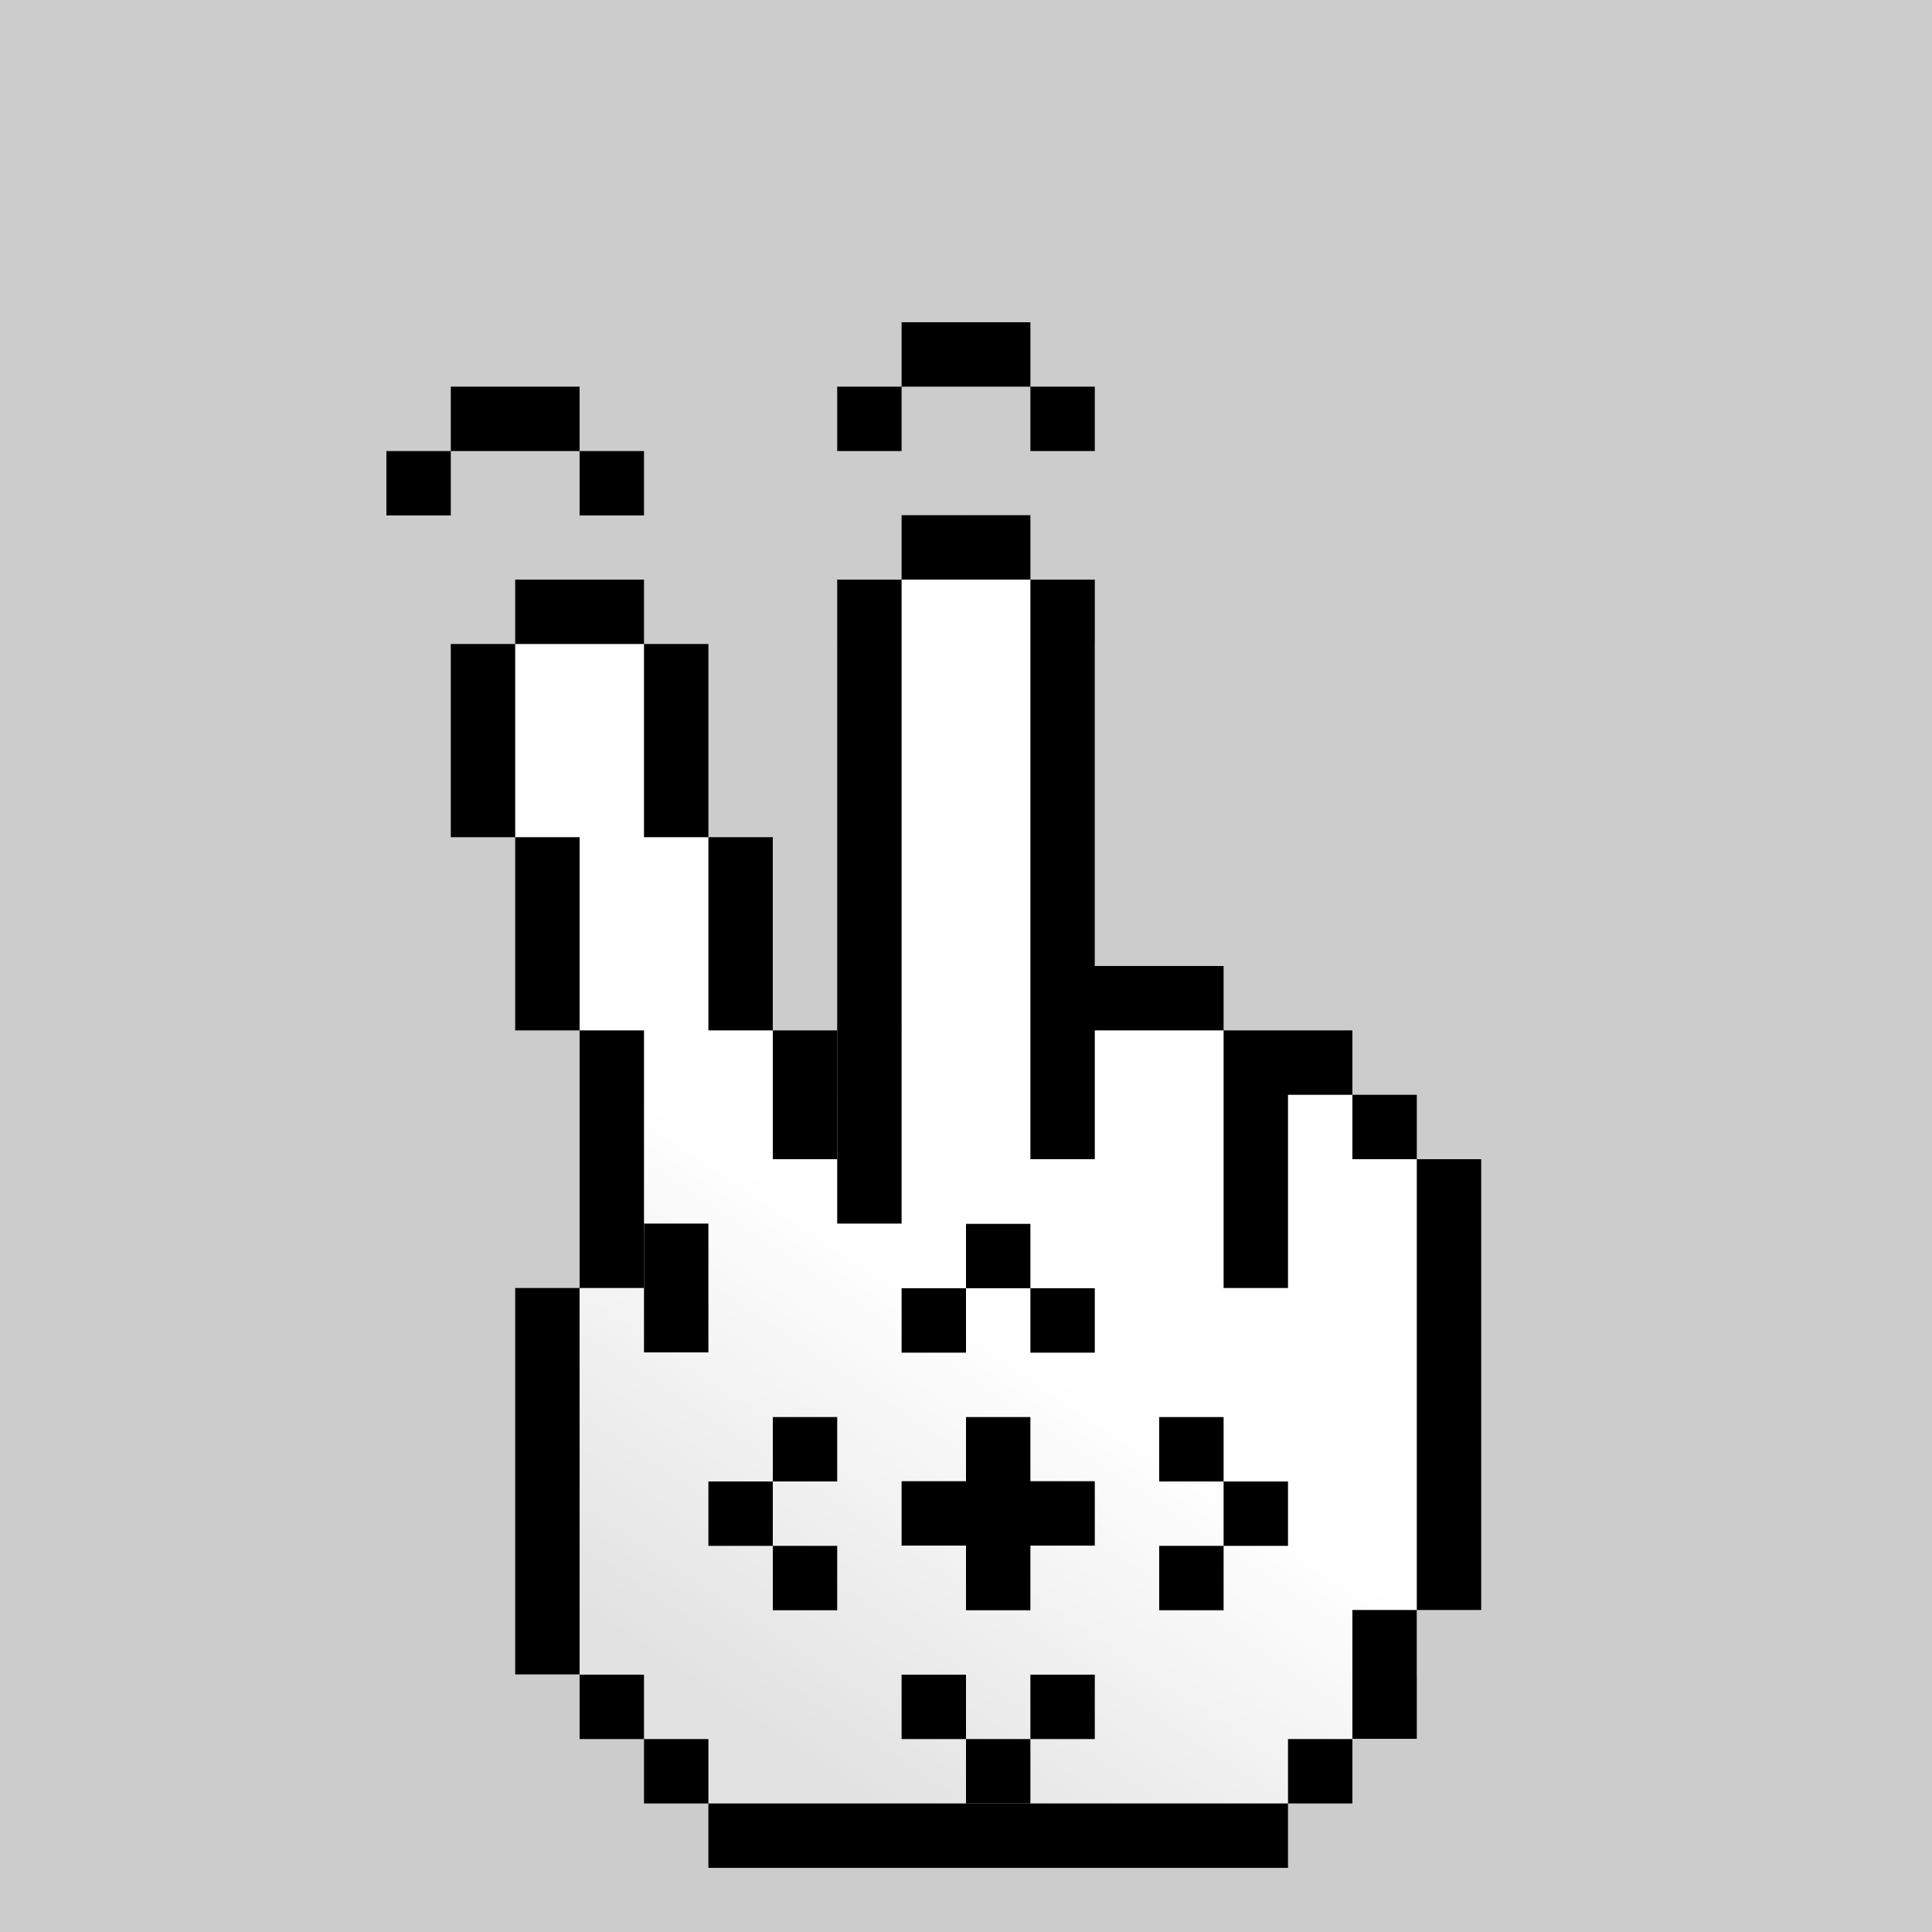 <svg xmlns="http://www.w3.org/2000/svg" xmlns:xlink="http://www.w3.org/1999/xlink" viewBox="0 0 300 300"><rect x="0" y="0" width="300" height="300" fill="#808080" stroke="none"/><defs><linearGradient id="c" y2="156" gradientUnits="userSpaceOnUse" y1="216" gradientTransform="translate(-360 796.36)" x2="-640" x1="-680"><stop offset="0" stop-color="#e2e2e2"/><stop offset="1" stop-color="#fff"/></linearGradient></defs><g transform="translate(0 44)"><path id="a" fill="#ccc" d="M0 0h256v256H0z"/><use id="b" xlink:href="#a" transform="translate(0 -44) scale(1.172)" height="256" width="256" y="0" x="0"/><use xlink:href="#b" height="300" width="300"/></g><path d="M1916.398 3025.47c4.588 7.542-.596 12.37-7.584 15.939-9.886 5.046-34.345 2.587-42.719-2.48-7.685-4.65-11.096-11.51-7.436-17.461" stroke-linejoin="round" stroke="#000" stroke-linecap="round" stroke-width="4.999" fill="#fff"/><path d="M1832.539 2970.193c-1.055 19.306 17.102 49.611 38.612 56.653 11.107 3.636 36.103 4.735 44.928-1.762 15.11-11.125 22.75-25.466 26.204-43.197 1.224-6.285 2.101-13.525 1.178-19.33-3.914-24.647-18.713-22.394-24.218-23.81-2.397-15.598-.869-40.085 2.317-62.552 3.387-23.883-29.966-17.863-32.91 4.543-1.378 10.493-3.762 19.093-6.29 42.583-3.872-12.65-10.379-30.821-12.563-43.384-3.601-20.714-33.31-8.297-28.374 16.938 3.361 17.185 8.703 29.845 11.989 46.217-3.455 2.78-19.766 6.999-20.868 27.155z" stroke-linejoin="round" stroke="#000" stroke-linecap="round" stroke-width="4.999" fill="#fff"/><path d="M1879.594 2922.845c3.739 15.587 9.223 22.732 11.264 26.37-2.61-9.71-3.53-12.102-5.533-22.67-.339-1.792-.439-3.938-.143-6.556zM1921.462 2936.621l-5.064-.358c.937 8.616 3.037 11.559 6.558 18.61-.205-6.52-.972-9.49-1.494-18.252zM1850.6 2941.902c4.79 20.63-1.478 28.738-5.647 39.279 6.334-10.912 14.946-14.515 10.884-38.705z" style="block-progression:tb;text-indent:0;text-transform:none" color="#000"/><g><path style="block-progression:tb;text-indent:0;text-transform:none" d="M1837.6 2874.94c1.64-10.931 21.509-18.813 31.663-9.566-7.992-18.015-37.025-4.705-31.663 9.566z" color="#000"/></g><g><path style="block-progression:tb;text-indent:0;text-transform:none" d="M1893.226 2861.469c4.505-10.094 25.759-12.371 33.068-.744-2.88-19.496-34.416-14.441-33.068.744z" color="#000"/></g><path d="M1892.656 2957.94c-2.897 5.1-7.651 8.352-12 12h6.781c-.12 3.03-.918 7.705-1.625 11.344-3.568.684-7.979 1.606-11.344 1.688v-6.844c-3.831 4.5-7.578 9.271-12 12 5.1 2.896 8.352 7.65 12 12v-6.813c3.022.12 7.677.95 11.312 1.656.684 3.568 1.606 7.98 1.688 11.345h-6.813c4.5 3.83 9.272 7.578 12 12 2.897-5.1 7.62-8.353 11.97-12h-6.782c.12-3.03.918-7.705 1.625-11.344 3.568-.685 7.98-1.606 11.344-1.688v6.844c3.831-4.5 7.578-9.272 12-12-5.1-2.897-8.352-7.651-12-12v6.812c-3.022-.12-7.677-.95-11.312-1.656-.684-3.567-1.606-7.98-1.688-11.344h6.813c-4.5-3.831-9.24-7.578-11.969-12z"/><g><g transform="translate(1160 -742.36)"><path d="M-1080 952.36l20-20-10-30v-20l-20-20 10-20 10-10 20 20-10 10 20 20-10 10 20 20 10-10-10-60 20-20 20 20v60l10-10 20 20v-10l30 30-10 60v10l-30 30h-70l-40-40 10-20z" fill="url(#c)"/><path d="M-1080 832.36h20v10h-20zM-1060 932.36h10v20h-10z"/><rect ry="0" height="100" width="10" y="832.36" x="-1030"/><path d="M-1020 822.36h20v10h-20zM-1000 832.36h10v90h-10zM-990 892.36h20v10h-20zM-970 902.36h20v10h-20zM-970 912.36h10v30h-10zM-950 912.36h10v10h-10zM-940 922.36h10v70h-10zM-1070 902.36h10v40h-10zM-1080 942.36h10v60h-10zM-1080 872.36h10v30h-10zM-1090 842.36h10v30h-10zM-1060 842.36h10v30h-10zM-1050 872.36h10v30h-10zM-1040 902.36h10v20h-10zM-1070 1002.4h10v10h-10zM-1050 1022.4h90v10h-90zM-950 992.36h10v20h-10zM-1060 1012.4h10v10h-10zM-960 1012.4h10v10h-10z"/></g><path d="M140 50.04h20v10h-20zM130 60.04h10v10h-10zM160 60.04h10v10h-10zM70 60.04h20v10H70zM60 70.04h10v10H60zM90 70.04h10v10H90zM160 260.04h10v10h-10zM140 260.04h10v10h-10zM150 190.04h10v10h-10zM150 270.04h10v10h-10zM140 200.04h10v10h-10zM130 240.04v10h-10v-10zM120 230.04v10h-10v-10zM200 230.04v10h-10v-10zM190 240.04v10h-10v-10zM190 220.04v10h-10v-10zM160 200.04h10v10h-10zM120 220.04h10v10h-10zM140 230h30v10h-30z"/><path d="M160 220.04v30h-10v-30z"/></g></svg>